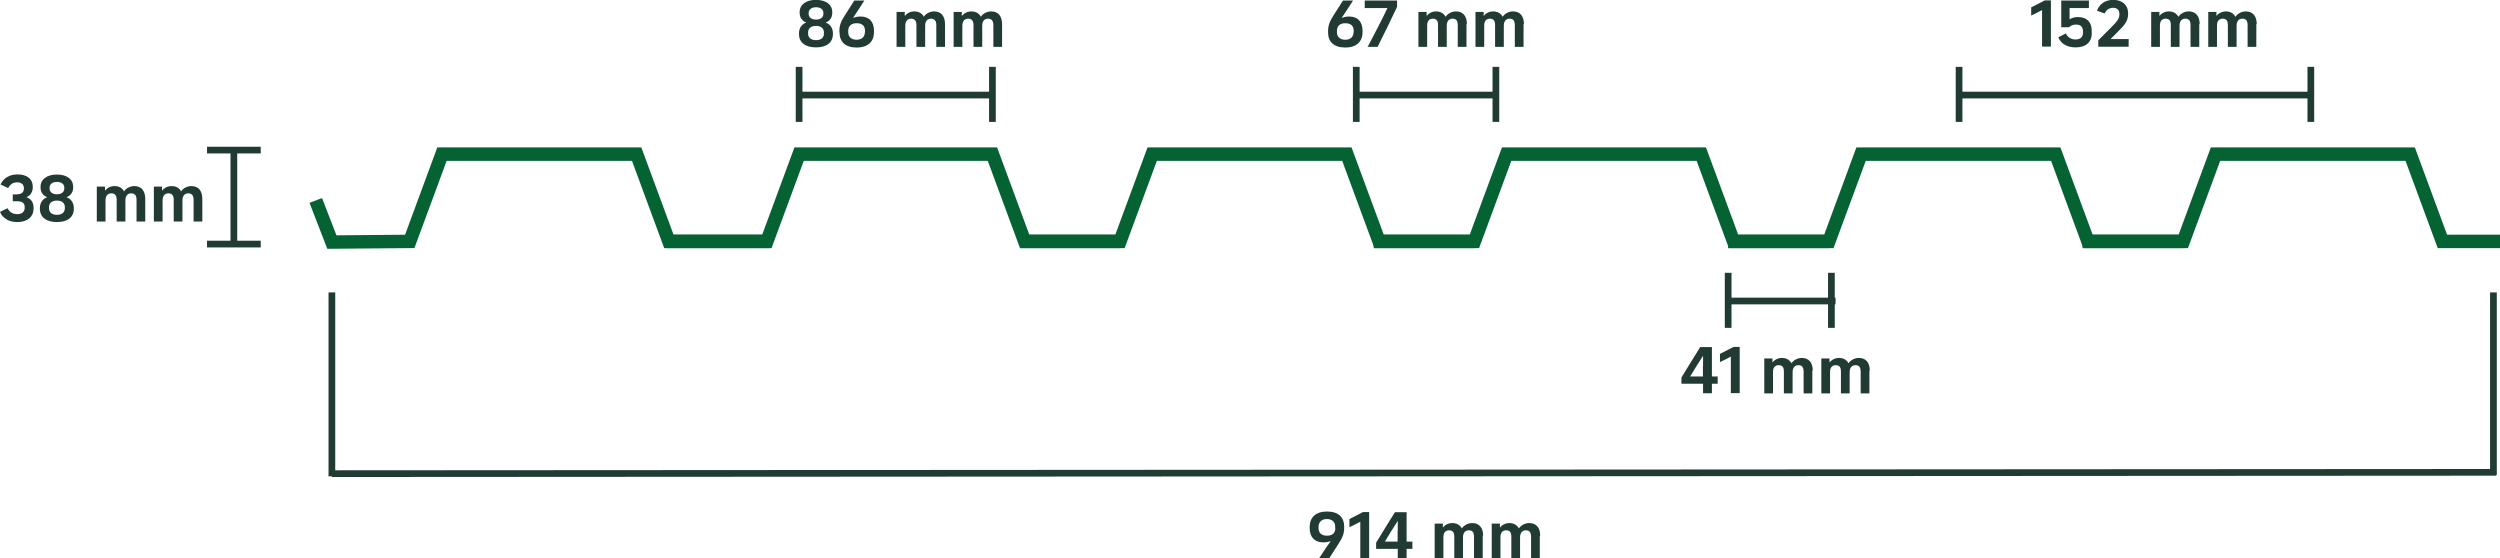 <?xml version="1.0" encoding="UTF-8"?><svg xmlns="http://www.w3.org/2000/svg" viewBox="0 0 186.21 41.59"><g id="a"><line x1="73.92" y1="9.08" x2="73.92" y2="4.98" style="fill:none; stroke:#203b34; stroke-miterlimit:10; stroke-width:.5px;"/><line x1="59.52" y1="9.08" x2="59.52" y2="4.98" style="fill:none; stroke:#203b34; stroke-miterlimit:10; stroke-width:.5px;"/><line x1="74.02" y1="7.08" x2="59.52" y2="7.08" style="fill:none; stroke:#203b34; stroke-miterlimit:10; stroke-width:.5px;"/><line x1="15.42" y1="18.18" x2="19.42" y2="18.18" style="fill:none; stroke:#203b34; stroke-miterlimit:10; stroke-width:.5px;"/><line x1="15.42" y1="11.18" x2="19.42" y2="11.18" style="fill:none; stroke:#203b34; stroke-miterlimit:10; stroke-width:.5px;"/><line x1="17.42" y1="18.18" x2="17.42" y2="11.28" style="fill:none; stroke:#203b34; stroke-miterlimit:10; stroke-width:.5px;"/><line x1="185.72" y1="35.38" x2="185.72" y2="21.78" style="fill:none; stroke:#203b34; stroke-miterlimit:10; stroke-width:.5px;"/><line x1="24.72" y1="35.48" x2="24.72" y2="21.78" style="fill:none; stroke:#203b34; stroke-miterlimit:10; stroke-width:.5px;"/><line x1="185.92" y1="35.18" x2="24.72" y2="35.28" style="fill:none; stroke:#203b34; stroke-miterlimit:10; stroke-width:.5px;"/><line x1="111.42" y1="9.08" x2="111.42" y2="4.98" style="fill:none; stroke:#203b34; stroke-miterlimit:10; stroke-width:.5px;"/><line x1="101.02" y1="9.08" x2="101.02" y2="4.98" style="fill:none; stroke:#203b34; stroke-miterlimit:10; stroke-width:.5px;"/><line x1="111.22" y1="7.08" x2="101.02" y2="7.08" style="fill:none; stroke:#203b34; stroke-miterlimit:10; stroke-width:.5px;"/><line x1="172.12" y1="9.08" x2="172.12" y2="4.98" style="fill:none; stroke:#203b34; stroke-miterlimit:10; stroke-width:.5px;"/><line x1="145.92" y1="9.08" x2="145.92" y2="4.98" style="fill:none; stroke:#203b34; stroke-miterlimit:10; stroke-width:.5px;"/><line x1="172.12" y1="7.08" x2="146.02" y2="7.08" style="fill:none; stroke:#203b34; stroke-miterlimit:10; stroke-width:.5px;"/><polyline points="23.52 14.93 24.72 18.03 30.52 17.98 32.92 11.48 47.42 11.48 49.82 17.98 57.32 17.98" style="fill:none; stroke:#056333; stroke-miterlimit:10;"/><polyline points="83.42 17.98 76.32 17.98 73.92 11.48 59.52 11.48 57.12 17.98 49.62 17.98" style="fill:none; stroke:#056333; stroke-miterlimit:10;"/><polyline points="109.82 17.98 102.72 17.98 100.32 11.48 85.82 11.48 83.42 17.98 76.02 17.98" style="fill:none; stroke:#056333; stroke-miterlimit:10;"/><polyline points="136.22 17.98 129.12 17.98 126.72 11.48 112.22 11.48 109.82 17.98 102.32 17.98" style="fill:none; stroke:#056333; stroke-miterlimit:10;"/><polyline points="162.62 17.98 155.52 17.98 153.12 11.48 138.62 11.48 136.22 17.98 128.72 17.98" style="fill:none; stroke:#056333; stroke-miterlimit:10;"/><polyline points="186.21 17.98 181.92 17.98 179.52 11.48 165.02 11.48 162.62 17.98 155.12 17.98" style="fill:none; stroke:#056333; stroke-miterlimit:10;"/></g><g id="b"><path d="m.53,16.36c-.24-.13-.43-.31-.53-.58l.56-.27c.08.15.19.27.31.34.12.07.26.1.41.1.38,0,.56-.2.56-.47v-.04c0-.16-.04-.26-.12-.33-.1-.09-.26-.12-.48-.12h-.29v-.51h.23c.21,0,.36-.04.46-.11.09-.08.14-.18.14-.33v-.03c0-.25-.17-.43-.51-.43-.16,0-.29.04-.41.12-.1.08-.19.18-.25.31l-.57-.27c.12-.26.3-.45.52-.57.22-.12.47-.18.76-.18.68,0,1.12.34,1.12.9v.06c0,.35-.17.61-.47.74.33.11.53.37.53.78v.08c0,.58-.44.99-1.21.99-.29,0-.54-.06-.76-.17Z" style="fill:#213b34; stroke-width:0px;"/><path d="m2.97,15.55v-.05c0-.42.24-.71.55-.81-.3-.11-.5-.36-.5-.73v-.07c0-.5.44-.89,1.22-.89s1.21.39,1.21.89v.07c0,.37-.2.62-.5.73.31.1.55.39.55.81v.05c0,.6-.44.99-1.26.99s-1.27-.39-1.27-.99Zm1.86-.04v-.08c0-.3-.21-.49-.59-.49s-.59.19-.59.49v.08c0,.31.22.49.59.49s.59-.18.59-.49Zm-.04-1.47v-.06c0-.25-.19-.43-.55-.43s-.55.19-.55.43v.06c0,.25.2.43.55.43s.55-.18.55-.43Z" style="fill:#213b34; stroke-width:0px;"/><path d="m10.82,14.81v1.69h-.65v-1.61c0-.16-.03-.29-.1-.37-.06-.07-.16-.12-.29-.12-.12,0-.23.04-.3.11-.09.09-.14.22-.14.42v1.57h-.65v-1.61c0-.16-.03-.29-.1-.37-.06-.07-.16-.12-.29-.12-.12,0-.23.04-.3.11-.09.09-.14.22-.14.42v1.57h-.65v-2.6h.61v.3c.16-.2.41-.34.72-.34.24,0,.46.08.6.25.04.04.07.09.09.15.16-.23.45-.4.78-.4.23,0,.46.08.6.25.13.16.21.4.21.7Z" style="fill:#213b34; stroke-width:0px;"/><path d="m15.07,14.81v1.69h-.65v-1.61c0-.16-.03-.29-.1-.37-.06-.07-.16-.12-.29-.12-.12,0-.23.04-.3.11-.09.09-.14.22-.14.42v1.57h-.65v-1.61c0-.16-.03-.29-.1-.37-.06-.07-.16-.12-.29-.12-.12,0-.23.04-.3.11-.09.09-.14.22-.14.42v1.57h-.65v-2.6h.61v.3c.16-.2.41-.34.72-.34.24,0,.46.08.6.25.04.04.07.09.09.15.16-.23.45-.4.78-.4.23,0,.46.08.6.25.13.16.21.4.21.7Z" style="fill:#213b34; stroke-width:0px;"/><path d="m59.51,2.54v-.05c0-.42.23-.71.55-.81-.3-.11-.5-.36-.5-.73v-.07c0-.5.44-.89,1.22-.89s1.21.39,1.21.89v.07c0,.37-.19.62-.5.73.32.1.55.39.55.81v.05c0,.6-.44.99-1.26.99s-1.27-.39-1.27-.99Zm1.86-.04v-.08c0-.3-.21-.49-.59-.49s-.59.19-.59.49v.08c0,.31.22.49.59.49s.59-.18.59-.49Zm-.04-1.47v-.06c0-.25-.19-.43-.55-.43s-.55.19-.55.43v.06c0,.25.2.43.55.43s.55-.18.55-.43Z" style="fill:#213b34; stroke-width:0px;"/><path d="m62.52,2.4v-.04c0-.47.1-.75.46-1.3l.65-1.02h.75l-.53.82c-.09.14-.26.38-.31.47.14-.05.34-.1.55-.1.66,0,1.01.39,1.01,1.08v.08c0,.69-.43,1.15-1.29,1.15s-1.28-.44-1.28-1.13Zm1.91,0v-.1c0-.35-.19-.57-.62-.57-.39,0-.63.19-.63.57v.1c0,.35.23.56.62.56s.62-.22.62-.57Z" style="fill:#213b34; stroke-width:0px;"/><path d="m70.39,1.8v1.69h-.65v-1.61c0-.16-.03-.29-.1-.37-.06-.07-.16-.12-.29-.12-.12,0-.23.04-.3.11-.09.09-.14.22-.14.42v1.57h-.65v-1.61c0-.16-.03-.29-.1-.37-.06-.07-.16-.12-.29-.12-.12,0-.23.04-.3.11-.09.09-.14.22-.14.42v1.57h-.65V.89h.61v.3c.16-.2.41-.34.72-.34.24,0,.46.08.6.25.04.04.07.09.09.15.16-.23.45-.4.78-.4.23,0,.46.08.6.25.13.16.21.4.21.7Z" style="fill:#213b34; stroke-width:0px;"/><path d="m74.64,1.8v1.69h-.65v-1.61c0-.16-.03-.29-.1-.37-.06-.07-.16-.12-.29-.12-.12,0-.23.04-.3.11-.09.09-.14.22-.14.42v1.57h-.65v-1.61c0-.16-.03-.29-.1-.37-.06-.07-.16-.12-.29-.12-.12,0-.23.04-.3.11-.09.09-.14.22-.14.42v1.57h-.65V.89h.61v.3c.16-.2.41-.34.72-.34.24,0,.46.08.6.25.04.04.07.09.09.15.16-.23.45-.4.78-.4.23,0,.46.08.6.25.13.16.21.4.21.7Z" style="fill:#213b34; stroke-width:0px;"/><path d="m98.92,2.4v-.04c0-.47.1-.75.46-1.3l.65-1.02h.75l-.53.82c-.09.14-.26.38-.32.47.14-.05.34-.1.55-.1.66,0,1.01.39,1.01,1.08v.08c0,.69-.43,1.15-1.29,1.15s-1.28-.44-1.28-1.13Zm1.91,0v-.1c0-.35-.19-.57-.62-.57-.39,0-.63.19-.63.57v.1c0,.35.23.56.62.56s.62-.22.62-.57Z" style="fill:#213b34; stroke-width:0px;"/><path d="m103.35.6h-1.7V.04h2.41v.47c-.47,1-.95,1.98-1.45,2.98h-.74c.51-.97,1.03-1.96,1.47-2.88Z" style="fill:#213b34; stroke-width:0px;"/><path d="m109.23,1.8v1.69h-.65v-1.61c0-.16-.03-.29-.09-.37-.06-.07-.16-.12-.3-.12-.12,0-.22.04-.29.11-.09.09-.14.22-.14.42v1.57h-.65v-1.61c0-.16-.02-.29-.09-.37-.06-.07-.16-.12-.29-.12-.12,0-.23.04-.3.11-.09.09-.13.22-.13.42v1.57h-.65V.89h.61v.3c.15-.2.41-.34.71-.34.24,0,.46.08.6.25.04.04.07.09.1.15.16-.23.45-.4.78-.4.24,0,.46.08.6.25.14.16.21.4.21.7Z" style="fill:#213b34; stroke-width:0px;"/><path d="m113.48,1.8v1.69h-.65v-1.61c0-.16-.03-.29-.09-.37-.06-.07-.16-.12-.3-.12-.12,0-.22.04-.29.11-.09.09-.14.22-.14.42v1.57h-.65v-1.61c0-.16-.02-.29-.09-.37-.06-.07-.16-.12-.29-.12-.12,0-.23.04-.3.11-.09.09-.13.22-.13.42v1.57h-.65V.89h.61v.3c.15-.2.41-.34.71-.34.24,0,.46.08.6.25.04.04.07.09.1.15.16-.23.45-.4.78-.4.24,0,.46.08.6.25.14.16.21.4.21.7Z" style="fill:#213b34; stroke-width:0px;"/><path d="m152.1.75c-.22.12-.55.29-.81.41v-.61c.32-.16.73-.37,1.01-.52h.46v3.44h-.66V.75Z" style="fill:#213b34; stroke-width:0px;"/><path d="m155.8,2.31v.21c0,.58-.4,1.01-1.19,1.01-.3,0-.58-.06-.79-.18-.23-.12-.41-.32-.51-.57l.56-.29c.08.16.2.29.32.35.12.07.25.1.41.1.36,0,.55-.19.55-.5v-.08c0-.17-.04-.29-.11-.38-.08-.1-.22-.15-.4-.15h-.01c-.22,0-.4.08-.52.2h-.58V.04h2.06v.56h-1.44v.84c.16-.1.37-.17.61-.17h.01c.35,0,.61.1.78.29.17.17.25.43.25.74Z" style="fill:#213b34; stroke-width:0px;"/><path d="m156.3,2.99l.81-.81c.58-.58.75-.77.75-1.1v-.04c0-.29-.17-.46-.48-.46-.15,0-.27.05-.38.12-.09.06-.17.17-.24.3l-.57-.2c.09-.24.23-.44.43-.58.21-.15.48-.23.78-.23.68,0,1.11.39,1.11.98v.05c0,.51-.21.8-.76,1.34l-.55.55h1.35v.57h-2.26v-.5Z" style="fill:#213b34; stroke-width:0px;"/><path d="m163.81,1.8v1.69h-.65v-1.61c0-.16-.03-.29-.09-.37-.06-.07-.16-.12-.3-.12-.12,0-.22.04-.29.11-.09.09-.14.22-.14.42v1.57h-.65v-1.61c0-.16-.02-.29-.09-.37-.06-.07-.16-.12-.29-.12-.12,0-.23.04-.3.11-.09.09-.13.22-.13.42v1.57h-.65V.89h.61v.3c.15-.2.41-.34.71-.34.24,0,.46.08.6.25.04.04.07.09.1.15.16-.23.45-.4.78-.4.24,0,.46.08.6.25.14.16.21.4.21.7Z" style="fill:#213b34; stroke-width:0px;"/><path d="m168.06,1.8v1.69h-.65v-1.61c0-.16-.03-.29-.09-.37-.06-.07-.16-.12-.3-.12-.12,0-.22.04-.29.11-.09.09-.14.22-.14.42v1.57h-.65v-1.61c0-.16-.02-.29-.09-.37-.06-.07-.16-.12-.29-.12-.12,0-.23.04-.3.11-.09.09-.13.22-.13.42v1.57h-.65V.89h.61v.3c.15-.2.41-.34.71-.34.24,0,.46.08.6.25.04.04.07.09.1.15.16-.23.45-.4.78-.4.24,0,.46.08.6.25.14.16.21.4.21.7Z" style="fill:#213b34; stroke-width:0px;"/><path d="m127.94,28.04v.54h-.43v.71h-.66v-.71h-1.61v-.46c.41-.68.95-1.55,1.4-2.27h.87v2.19h.43Zm-1.09-.81c0-.21,0-.48,0-.73-.31.47-.65,1.03-.96,1.54h.95v-.81Z" style="fill:#213b34; stroke-width:0px;"/><path d="m128.92,26.56c-.22.12-.55.29-.81.41v-.61c.32-.16.73-.37,1.01-.52h.46v3.44h-.66v-2.73Z" style="fill:#213b34; stroke-width:0px;"/><path d="m134.99,27.61v1.69h-.65v-1.61c0-.16-.03-.29-.09-.37-.06-.08-.16-.12-.3-.12-.12,0-.22.04-.29.11-.09.09-.14.22-.14.42v1.57h-.65v-1.61c0-.16-.02-.29-.09-.37-.06-.08-.16-.12-.29-.12-.12,0-.23.04-.3.11-.09.09-.13.22-.13.42v1.57h-.65v-2.6h.61v.3c.15-.2.41-.34.71-.34.24,0,.46.08.6.25.04.04.07.09.1.15.16-.23.45-.4.78-.4.24,0,.46.08.6.25.14.16.21.4.21.7Z" style="fill:#213b34; stroke-width:0px;"/><path d="m139.24,27.61v1.69h-.65v-1.61c0-.16-.03-.29-.09-.37-.06-.08-.16-.12-.3-.12-.12,0-.22.04-.29.11-.09.09-.14.22-.14.42v1.57h-.65v-1.61c0-.16-.02-.29-.09-.37-.06-.08-.16-.12-.29-.12-.12,0-.23.04-.3.11-.09.09-.13.22-.13.42v1.57h-.65v-2.6h.61v.3c.15-.2.41-.34.71-.34.24,0,.46.08.6.25.04.04.07.09.1.15.16-.23.45-.4.78-.4.24,0,.46.08.6.25.14.16.21.4.21.7Z" style="fill:#213b34; stroke-width:0px;"/><path d="m98.78,40.78c.08-.11.27-.39.34-.48-.15.06-.36.1-.55.1-.65,0-1.02-.39-1.02-1.07v-.08c0-.69.43-1.15,1.29-1.15s1.28.44,1.28,1.13v.05c0,.48-.11.75-.47,1.3l-.65,1.01h-.75l.53-.81Zm.67-1.45v-.1c0-.35-.23-.57-.62-.57s-.62.23-.62.58v.09c0,.35.21.57.62.57s.63-.19.63-.57Z" style="fill:#213b34; stroke-width:0px;"/><path d="m101.32,38.86c-.22.12-.55.29-.81.41v-.61c.32-.16.73-.37,1.01-.52h.46v3.44h-.66v-2.73Z" style="fill:#213b34; stroke-width:0px;"/><path d="m105.2,40.34v.54h-.43v.71h-.66v-.71h-1.61v-.46c.41-.68.95-1.55,1.4-2.27h.87v2.19h.43Zm-1.09-.81c0-.21,0-.48,0-.73-.31.47-.65,1.03-.96,1.54h.95v-.81Z" style="fill:#213b34; stroke-width:0px;"/><path d="m110.44,39.91v1.69h-.65v-1.61c0-.16-.03-.29-.09-.37-.06-.08-.16-.12-.3-.12-.12,0-.22.04-.29.11-.09.09-.14.22-.14.42v1.57h-.65v-1.61c0-.16-.02-.29-.09-.37-.06-.08-.16-.12-.29-.12-.12,0-.23.04-.3.11-.09.09-.13.22-.13.42v1.57h-.65v-2.6h.61v.3c.15-.2.41-.34.71-.34.24,0,.46.08.6.25.04.04.07.09.1.15.16-.23.45-.4.78-.4.24,0,.46.08.6.25.14.16.21.4.21.7Z" style="fill:#213b34; stroke-width:0px;"/><path d="m114.69,39.91v1.69h-.65v-1.61c0-.16-.03-.29-.09-.37-.06-.08-.16-.12-.3-.12-.12,0-.22.04-.29.11-.09.09-.14.22-.14.42v1.57h-.65v-1.61c0-.16-.02-.29-.09-.37-.06-.08-.16-.12-.29-.12-.12,0-.23.04-.3.11-.09.09-.13.22-.13.42v1.57h-.65v-2.6h.61v.3c.15-.2.41-.34.71-.34.24,0,.46.08.6.25.04.04.07.09.1.15.16-.23.45-.4.78-.4.24,0,.46.08.6.25.14.16.21.4.21.7Z" style="fill:#213b34; stroke-width:0px;"/><line x1="136.41" y1="24.42" x2="136.41" y2="20.32" style="fill:none; stroke:#203b34; stroke-miterlimit:10; stroke-width:.5px;"/><line x1="128.72" y1="24.42" x2="128.72" y2="20.32" style="fill:none; stroke:#203b34; stroke-miterlimit:10; stroke-width:.5px;"/><line x1="136.72" y1="22.42" x2="128.72" y2="22.42" style="fill:none; stroke:#203b34; stroke-miterlimit:10; stroke-width:.5px;"/></g></svg>